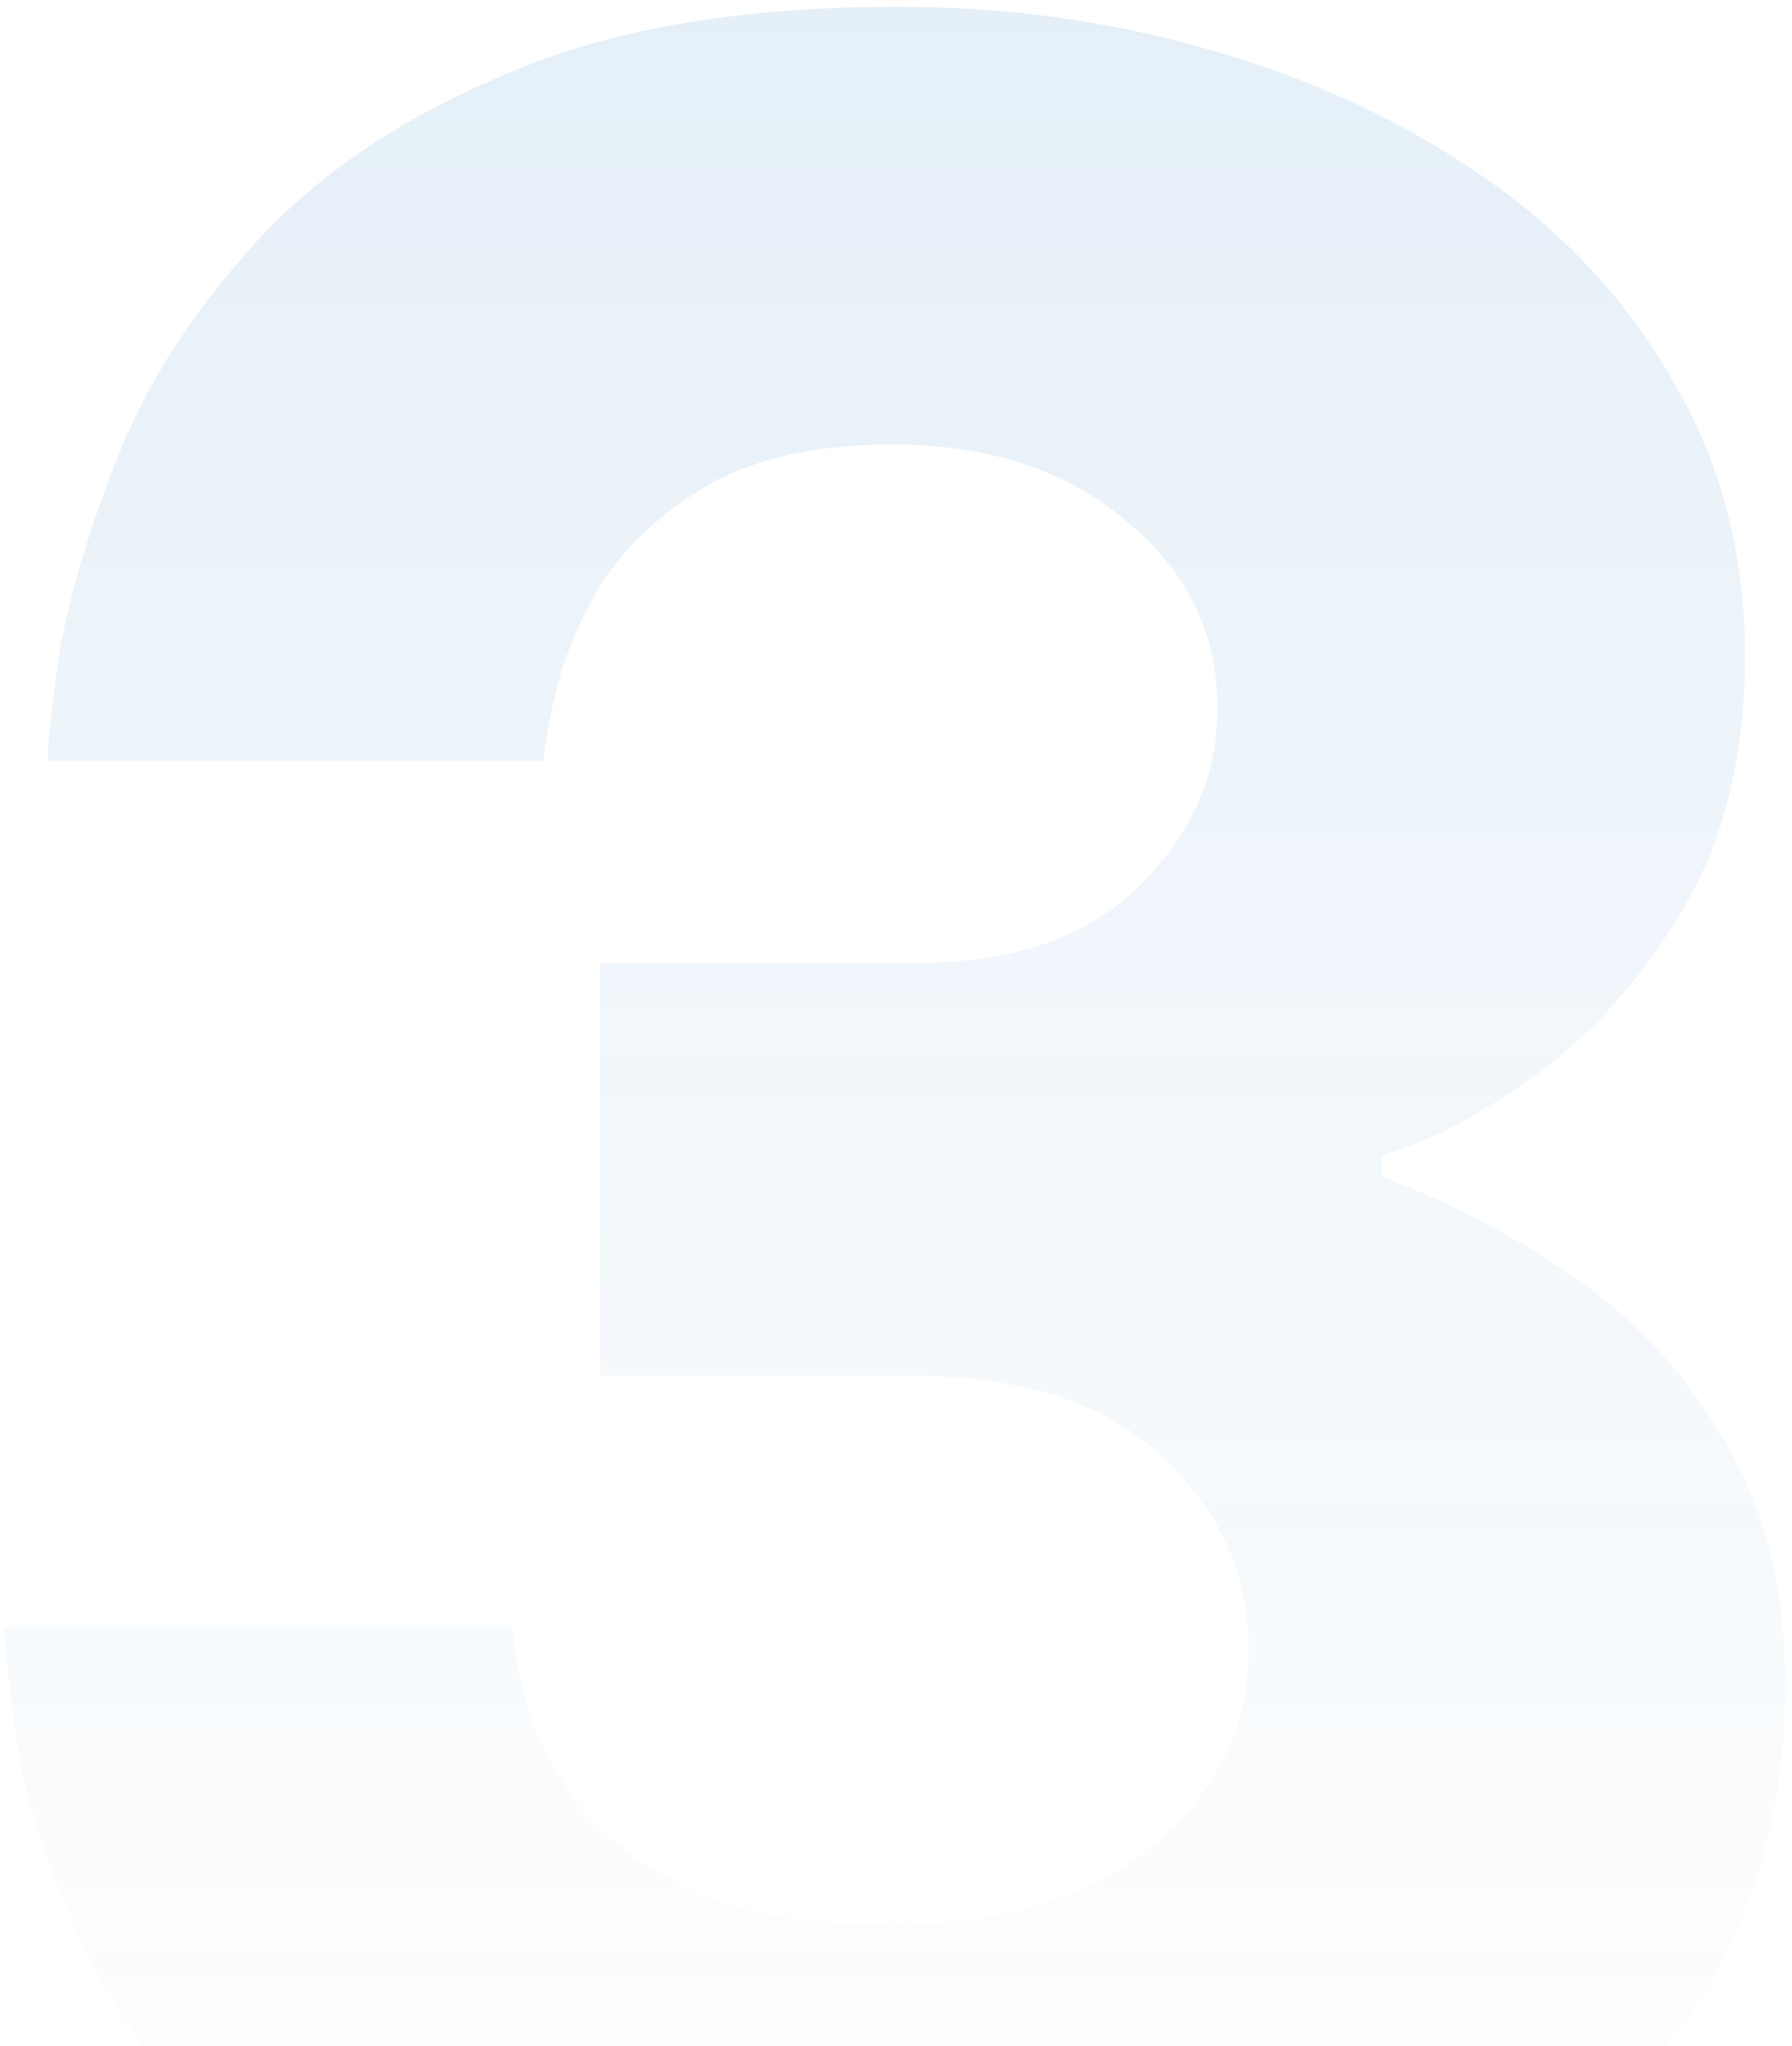 <svg width="170" height="194" viewBox="0 0 170 194" fill="none" xmlns="http://www.w3.org/2000/svg">
<path opacity="0.2" d="M85.47 224.36C69.378 224.36 56.034 222.299 45.436 218.178C35.035 214.057 26.793 208.857 20.709 202.577C14.626 196.101 10.112 189.527 7.169 182.854C4.225 176.182 2.361 170.196 1.576 164.898C0.791 159.599 0.398 156.067 0.398 154.301H48.674C48.674 155.674 49.067 157.931 49.852 161.071C50.637 164.211 52.207 167.449 54.562 170.785C56.917 173.925 60.449 176.672 65.159 179.027C70.065 181.382 76.541 182.56 84.587 182.56C94.792 182.56 102.936 180.107 109.02 175.201C115.3 170.295 118.44 164.015 118.44 156.361C118.44 149.296 115.692 143.213 110.197 138.11C104.899 133.008 96.951 130.457 86.353 130.457H56.917V91.306H86.942C95.969 91.306 102.936 88.951 107.842 84.241C112.945 79.335 115.496 73.644 115.496 67.168C115.496 60.103 112.65 54.215 106.959 49.506C101.268 44.599 93.811 42.147 84.587 42.147C77.522 42.147 71.733 43.422 67.22 45.973C62.902 48.524 59.566 51.566 57.211 55.099C55.052 58.631 53.581 62.065 52.795 65.401C52.011 68.541 51.618 70.798 51.618 72.172H4.519C4.519 70.406 4.912 66.873 5.697 61.575C6.678 56.08 8.542 49.898 11.29 43.03C14.037 36.161 18.355 29.489 24.242 23.013C30.129 16.537 37.979 11.238 47.791 7.117C57.604 2.799 70.065 0.641 85.176 0.641C95.577 0.641 105.487 2.014 114.907 4.762C124.523 7.509 133.158 11.532 140.811 16.831C148.465 22.13 154.451 28.605 158.768 36.259C163.282 43.913 165.538 52.547 165.538 62.163C165.538 71.387 163.674 79.237 159.945 85.713C156.217 92.189 151.605 97.488 146.11 101.609C140.811 105.534 135.807 108.183 131.097 109.557V111.617C137.573 113.972 143.755 117.21 149.643 121.331C155.53 125.453 160.24 130.653 163.772 136.933C167.501 143.213 169.365 150.768 169.365 159.599C169.365 173.336 165.44 185.013 157.59 194.629C149.937 204.245 139.732 211.604 126.976 216.706C114.22 221.809 100.385 224.36 85.47 224.36Z" fill="url(#paint0_linear_40_456)" fill-opacity="0.5"/>
<defs>
<linearGradient id="paint0_linear_40_456" x1="85.119" y1="3.416" x2="85.119" y2="216.416" gradientUnits="userSpaceOnUse">
<stop stop-color="#0065B6"/>
<stop offset="1" stop-color="#0065B6" stop-opacity="0"/>
</linearGradient>
</defs>
</svg>
